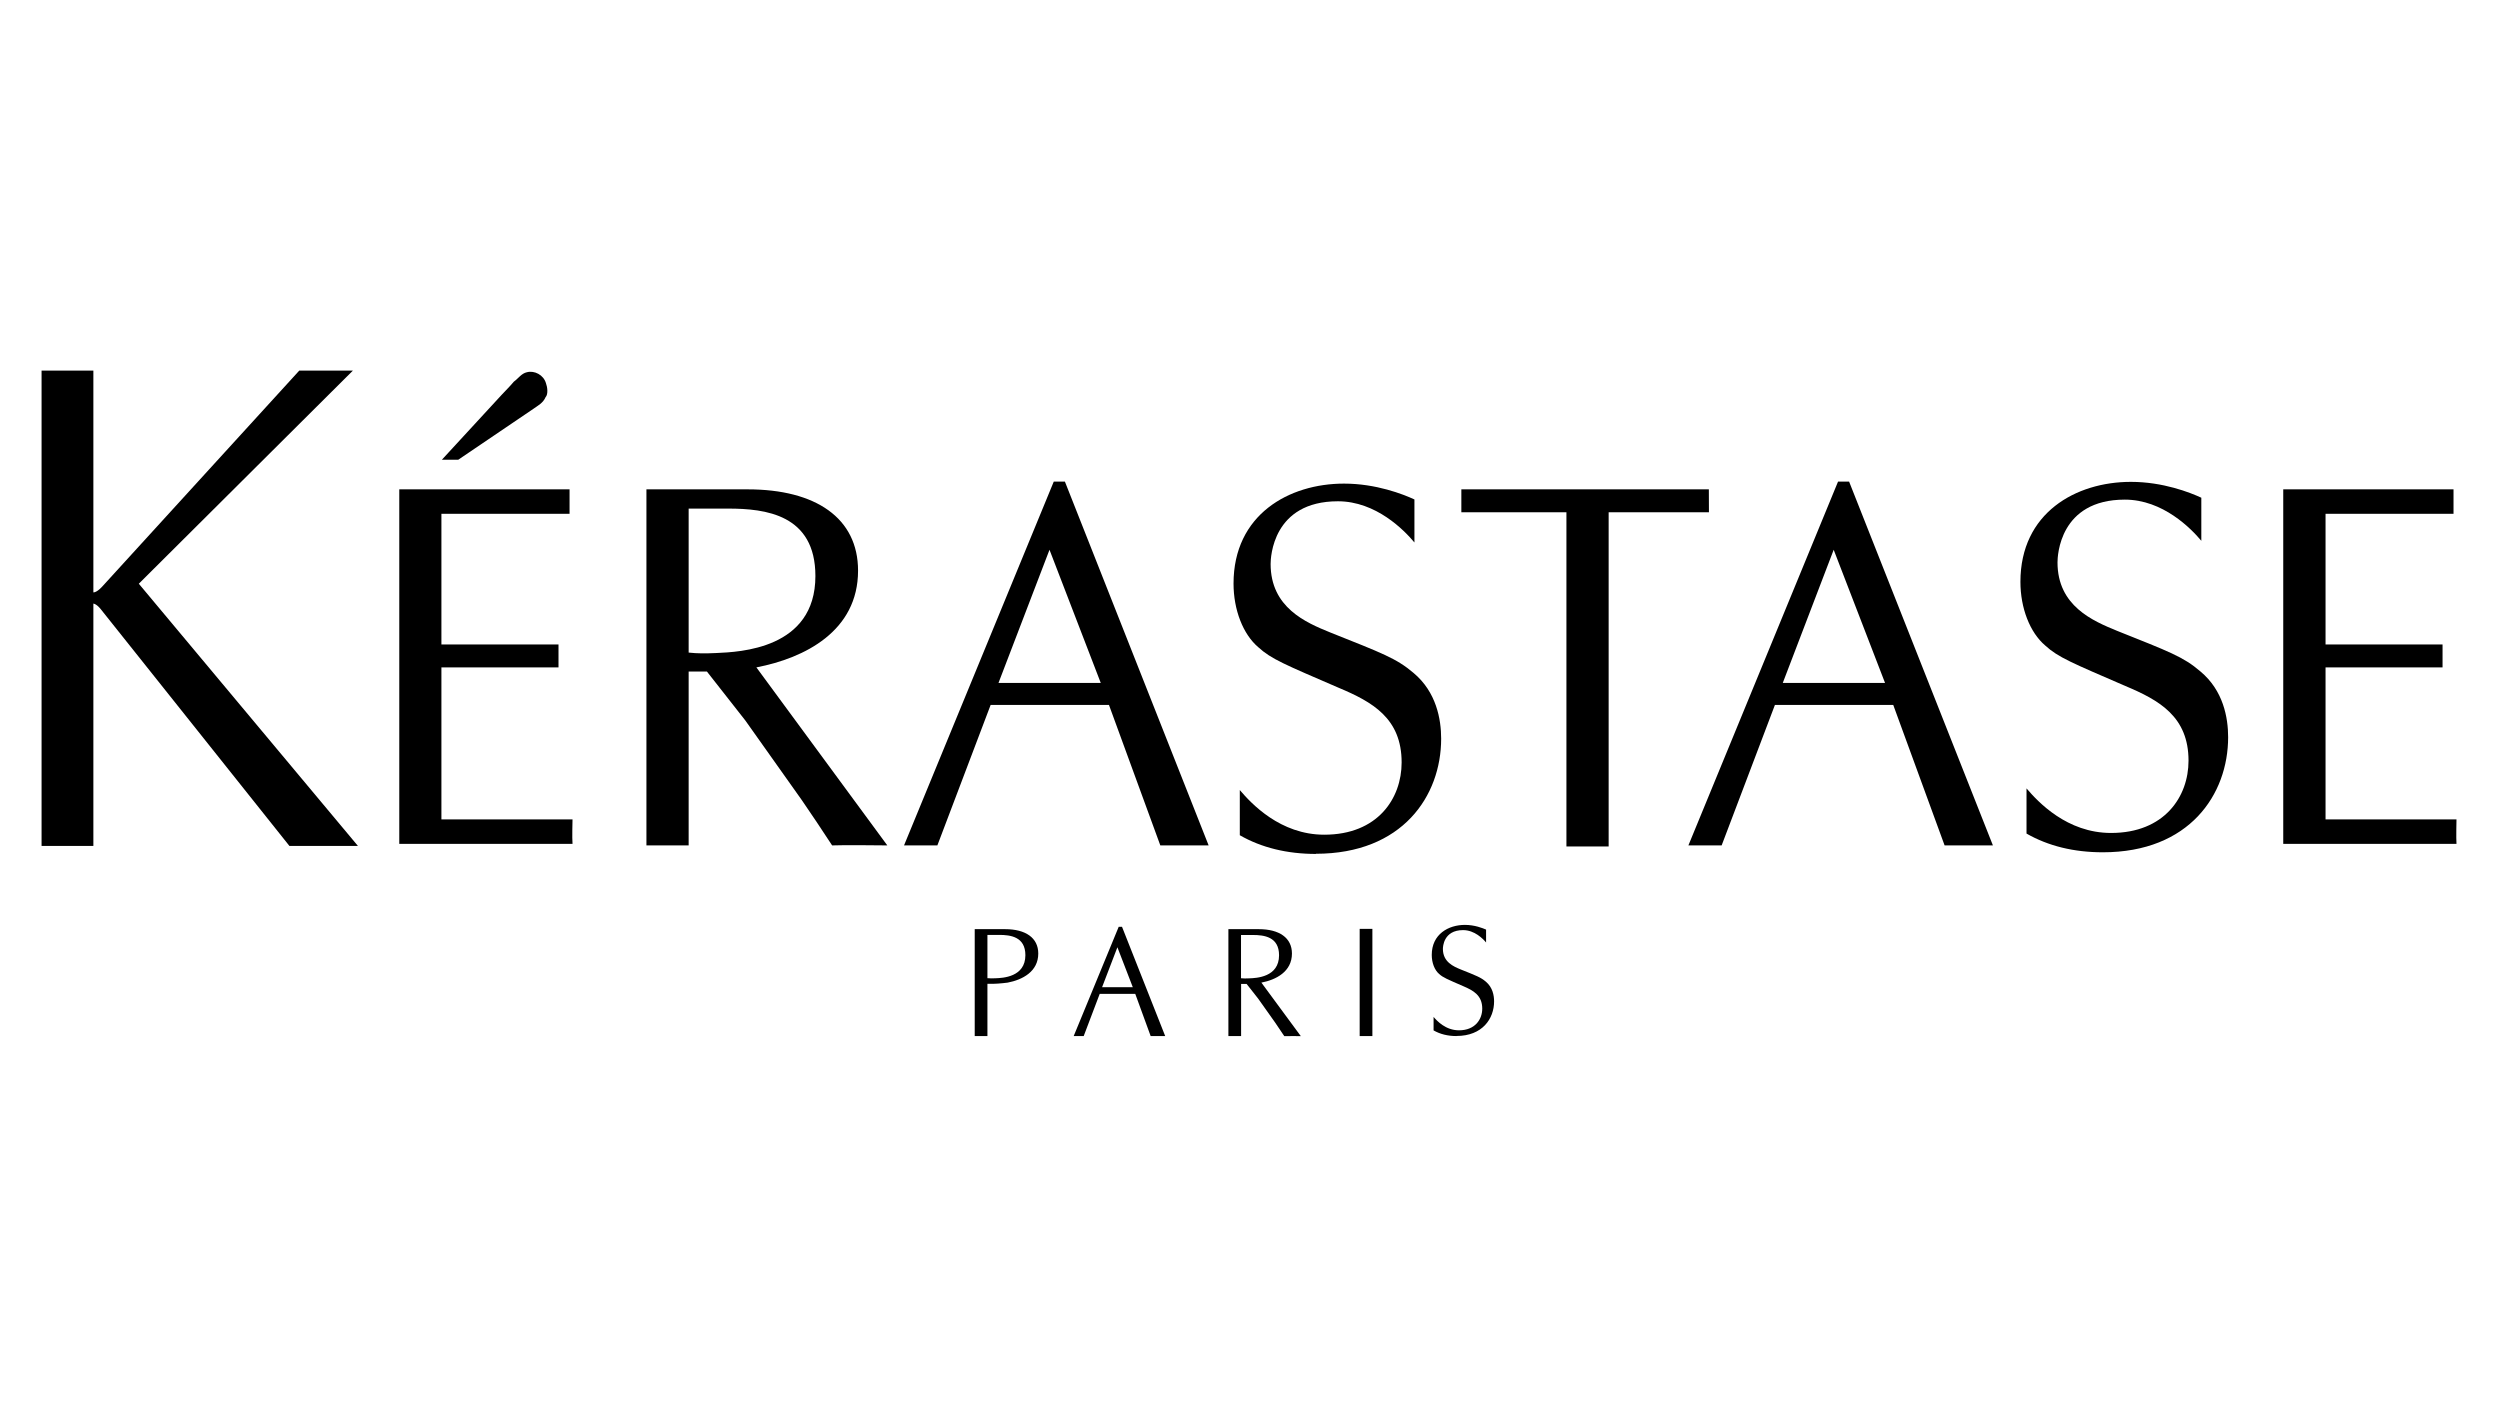 <svg version="1.0" preserveAspectRatio="xMidYMid meet" height="1080" viewBox="0 0 1440 810" zoomAndPan="magnify" width="1920" xmlns:xlink="http://www.w3.org/1999/xlink" xmlns="http://www.w3.org/2000/svg"><defs><clipPath id="9159232e47"><path clip-rule="nonzero" d="M 254 214 L 315.676 214 L 315.676 265 L 254 265 Z M 254 214"></path></clipPath><clipPath id="fe78a7134f"><path clip-rule="nonzero" d="M 263.934 264.82 L 254.508 264.82 L 289.055 227.312 C 291.562 224.605 293.77 222.5 295.977 219.84 C 298.484 218.035 300.387 215.078 303.445 214.426 C 307.859 213.223 313.125 215.98 314.477 220.742 C 315.281 222.848 315.883 227.062 314.227 228.816 C 312.824 232.125 309.816 233.629 307.309 235.434 Z M 263.934 264.82"></path></clipPath><clipPath id="af58d2a03b"><path clip-rule="nonzero" d="M 972 277 L 1148 277 L 1148 487 L 972 487 Z M 972 277"></path></clipPath><clipPath id="c7e5f9a4f3"><path clip-rule="nonzero" d="M 1147.918 486.957 L 1120.09 486.957 L 1090.504 406.023 L 1022.359 406.023 L 991.668 486.957 L 972.516 486.957 L 1058.711 277.406 L 1065.082 277.406 Z M 1056.203 316.668 L 1026.871 393.387 L 1085.789 393.387 Z M 1056.203 316.668"></path></clipPath><clipPath id="d2dbdb9e82"><path clip-rule="nonzero" d="M 520.668 277 L 696.855 277 L 696.855 487 L 520.668 487 Z M 520.668 277"></path></clipPath><clipPath id="04e1160ff7"><path clip-rule="nonzero" d="M 696.172 486.957 L 668.344 486.957 L 638.758 406.023 L 570.613 406.023 L 539.926 486.957 L 520.719 486.957 L 606.969 277.406 L 613.387 277.406 Z M 604.512 316.668 L 575.125 393.387 L 634.043 393.387 Z M 604.512 316.668"></path></clipPath><clipPath id="3773241501"><path clip-rule="nonzero" d="M 618 533.754 L 671.445 533.754 L 671.445 597 L 618 597 Z M 618 533.754"></path></clipPath><clipPath id="401cb1c53c"><path clip-rule="nonzero" d="M 671.152 596.77 L 662.777 596.77 L 653.902 572.453 L 633.441 572.453 L 624.215 596.77 L 618.449 596.77 L 644.375 533.84 L 646.281 533.84 Z M 643.621 545.625 L 634.797 568.641 L 652.496 568.641 Z M 643.621 545.625"></path></clipPath><clipPath id="1a454573ef"><path clip-rule="nonzero" d="M 1315 281.328 L 1415 281.328 L 1415 486.316 L 1315 486.316 Z M 1315 281.328"></path></clipPath><clipPath id="14a40a40f7"><path clip-rule="nonzero" d="M 1414.934 471.965 C 1414.934 471.965 1414.684 483.047 1414.934 486.055 L 1315.148 486.055 L 1315.148 281.867 L 1413.227 281.867 L 1413.227 295.957 L 1339.516 295.957 L 1339.516 371.227 L 1406.91 371.227 L 1406.91 384.414 L 1339.516 384.414 L 1339.516 471.965 Z M 1414.934 471.965"></path></clipPath><clipPath id="d61f848465"><path clip-rule="nonzero" d="M 229.277 281.328 L 330 281.328 L 330 486.316 L 229.277 486.316 Z M 229.277 281.328"></path></clipPath><clipPath id="7a6dd95735"><path clip-rule="nonzero" d="M 329.773 471.965 C 329.773 471.965 329.473 483.047 329.773 486.055 L 229.984 486.055 L 229.984 281.867 L 328.066 281.867 L 328.066 295.957 L 254.254 295.957 L 254.254 371.227 L 321.699 371.227 L 321.699 384.414 L 254.254 384.414 L 254.254 471.965 Z M 329.773 471.965"></path></clipPath><clipPath id="3daf47f6dc"><path clip-rule="nonzero" d="M 1163 277 L 1284 277 L 1284 491 L 1163 491 Z M 1163 277"></path></clipPath><clipPath id="b0e1874fd2"><path clip-rule="nonzero" d="M 1211.25 490.918 C 1194.551 490.918 1179.809 487.309 1167.273 480.137 L 1167.273 454.113 C 1173.891 461.883 1190.539 479.785 1215.961 479.785 C 1246.75 479.785 1260.59 458.875 1260.59 438.168 C 1260.59 412.793 1243.742 403.316 1224.238 395.145 C 1193.449 381.805 1185.477 378.645 1178.004 371.777 C 1169.23 364.305 1163.762 350.266 1163.762 335.121 C 1163.762 295.355 1195.754 277.555 1227.395 277.555 C 1245.949 277.555 1261.441 283.672 1267.961 286.684 L 1267.961 311.504 C 1262.094 304.484 1245.848 287.785 1223.887 287.785 C 1186.227 287.785 1185.125 320.227 1185.125 323.938 C 1185.125 349.062 1205.484 357.637 1219.422 363.352 C 1249.41 375.336 1257.633 378.293 1267.461 386.77 C 1280.648 397.75 1283.406 413.395 1283.406 424.629 C 1283.406 457.621 1261.094 490.918 1211.25 490.918"></path></clipPath><clipPath id="7e84f30538"><path clip-rule="nonzero" d="M 824 532.059 L 861 532.059 L 861 597 L 824 597 Z M 824 532.059"></path></clipPath><clipPath id="0afe3a47f4"><path clip-rule="nonzero" d="M 838.934 596.77 C 833.918 596.77 829.504 595.668 825.742 593.512 L 825.742 585.738 C 827.75 588.098 832.715 593.461 840.387 593.461 C 849.613 593.461 853.773 587.195 853.773 580.977 C 853.773 573.355 848.711 570.547 842.844 568.039 C 833.617 564.027 831.211 563.074 828.953 561.02 C 826.297 558.762 824.691 554.551 824.691 550.039 C 824.691 538.102 834.27 532.738 843.797 532.738 C 849.363 532.738 854.023 534.594 855.98 535.445 L 855.98 542.867 C 854.227 540.762 849.363 535.746 842.742 535.746 C 831.41 535.746 831.109 545.473 831.109 546.578 C 831.109 554.098 837.227 556.707 841.391 558.41 C 850.414 562.023 852.871 562.926 855.832 565.43 C 859.793 568.742 860.594 573.402 860.594 576.812 C 860.594 586.742 853.875 596.723 838.934 596.723"></path></clipPath><clipPath id="96923f785e"><path clip-rule="nonzero" d="M 710.41 278 L 830.695 278 L 830.695 492 L 710.41 492 Z M 710.41 278"></path></clipPath><clipPath id="02115d7c68"><path clip-rule="nonzero" d="M 758.102 491.871 C 741.402 491.871 726.609 488.262 714.125 481.09 L 714.125 455.066 C 720.742 462.836 737.391 480.789 762.762 480.789 C 793.602 480.789 807.34 459.879 807.34 439.168 C 807.34 413.746 790.543 404.32 771.039 396.145 C 740.199 382.809 732.227 379.648 724.754 372.777 C 715.98 365.309 710.516 351.266 710.516 336.125 C 710.516 296.359 742.504 278.559 774.145 278.559 C 792.699 278.559 808.195 284.676 814.711 287.684 L 814.711 312.457 C 808.844 305.438 792.648 288.738 770.637 288.738 C 732.977 288.738 731.875 321.18 731.875 324.84 C 731.875 349.965 752.184 358.59 766.125 364.254 C 796.16 376.238 804.332 379.199 814.211 387.621 C 827.348 398.602 830.105 414.297 830.105 425.48 C 830.105 458.477 807.793 491.77 757.949 491.77"></path></clipPath><clipPath id="04e541a4ff"><path clip-rule="nonzero" d="M 841 281.328 L 984.859 281.328 L 984.859 488 L 841 488 Z M 841 281.328"></path></clipPath><clipPath id="67575b4553"><path clip-rule="nonzero" d="M 984.297 281.867 L 841.738 281.867 L 841.738 295.055 L 902.262 295.055 L 902.262 487.559 L 926.582 487.559 L 926.582 295.055 L 984.348 295.055 Z M 984.297 281.867"></path></clipPath><clipPath id="da48978642"><path clip-rule="nonzero" d="M 372 281.328 L 512 281.328 L 512 487 L 372 487 Z M 372 281.328"></path></clipPath><clipPath id="b2ca263d43"><path clip-rule="nonzero" d="M 435.676 384.414 C 463.555 379.047 494.242 363.504 494.242 328.703 C 494.242 298.414 469.926 281.867 430.66 281.867 L 372.344 281.867 L 372.344 486.957 L 396.664 486.957 L 396.664 386.82 L 407.195 386.82 L 429.309 415 L 461.852 460.883 C 467.668 469.254 473.184 477.68 479.301 486.957 C 484.266 486.656 511.094 486.957 511.094 486.957 Z M 412.66 376.141 C 406.09 376.441 401.777 376.441 396.664 375.887 L 396.664 292.949 L 419.43 292.949 C 440.84 292.949 469.672 296.309 469.672 331.812 C 469.672 373.934 425.848 375.535 412.66 376.141"></path></clipPath><clipPath id="2e47420d61"><path clip-rule="nonzero" d="M 561.324 535 L 598.598 535 L 598.598 597 L 561.324 597 Z M 561.324 535"></path></clipPath><clipPath id="25bb0f6272"><path clip-rule="nonzero" d="M 580.441 565.984 C 588.816 564.379 598.043 559.715 598.043 549.234 C 598.043 540.16 590.719 535.195 578.938 535.195 L 561.438 535.195 L 561.438 596.77 L 568.758 596.77 L 568.758 566.684 L 571.918 566.684 C 575.527 566.637 580.492 565.984 580.492 565.984 M 573.57 563.477 C 571.617 563.574 570.312 563.574 568.758 563.426 L 568.758 538.504 L 575.527 538.504 C 581.945 538.504 590.621 539.508 590.621 550.188 C 590.621 562.824 577.48 563.324 573.52 563.477"></path></clipPath><clipPath id="7008ec5b2a"><path clip-rule="nonzero" d="M 707.023 535 L 749.375 535 L 749.375 597 L 707.023 597 Z M 707.023 535"></path></clipPath><clipPath id="40ba3eaa4a"><path clip-rule="nonzero" d="M 726.559 565.984 C 734.934 564.379 744.16 559.715 744.16 549.234 C 744.16 540.16 736.84 535.195 725.055 535.195 L 707.555 535.195 L 707.555 596.77 L 714.875 596.77 L 714.875 566.734 L 718.035 566.734 L 724.703 575.211 L 734.484 589 C 736.238 591.508 737.891 594.062 739.746 596.82 C 741.25 596.723 749.273 596.82 749.273 596.82 Z M 719.641 563.527 C 717.684 563.625 716.379 563.625 714.824 563.477 L 714.824 538.555 L 721.645 538.555 C 728.062 538.555 736.738 539.559 736.738 550.238 C 736.738 562.875 723.602 563.375 719.641 563.527"></path></clipPath><clipPath id="43accde570"><path clip-rule="nonzero" d="M 23 213 L 207 213 L 207 488 L 23 488 Z M 23 213"></path></clipPath><clipPath id="2773b0c7de"><path clip-rule="nonzero" d="M 79.957 336.223 L 203.258 213.473 L 172.371 213.473 L 59.047 337.68 C 59.047 337.68 55.988 341.238 53.781 341.238 L 53.781 213.473 L 23.945 213.473 L 23.945 487.258 L 53.781 487.258 L 53.781 347.656 C 55.836 348.008 57.941 350.766 57.941 350.766 L 166.703 487.258 L 206.168 487.258 Z M 79.957 336.223"></path></clipPath><clipPath id="01d0eef917"><path clip-rule="nonzero" d="M 783.172 535.043 L 790.492 535.043 L 790.492 596.77 L 783.172 596.77 Z M 783.172 535.043"></path></clipPath></defs><rect fill-opacity="1" height="972" y="-81" fill="#ffffff" width="1728" x="-144"></rect><g clip-path="url(#9159232e47)"><g clip-path="url(#fe78a7134f)"><path fill-rule="nonzero" fill-opacity="1" d="M -1.125 188.148 L 1440.582 188.148 L 1440.582 621.848 L -1.125 621.848 Z M -1.125 188.148" fill="#000000"></path></g></g><g clip-path="url(#af58d2a03b)"><g clip-path="url(#c7e5f9a4f3)"><path fill-rule="nonzero" fill-opacity="1" d="M -1.125 188.148 L 1440.582 188.148 L 1440.582 621.848 L -1.125 621.848 Z M -1.125 188.148" fill="#000000"></path></g></g><g clip-path="url(#d2dbdb9e82)"><g clip-path="url(#04e1160ff7)"><path fill-rule="nonzero" fill-opacity="1" d="M -1.125 188.148 L 1440.582 188.148 L 1440.582 621.848 L -1.125 621.848 Z M -1.125 188.148" fill="#000000"></path></g></g><g clip-path="url(#3773241501)"><g clip-path="url(#401cb1c53c)"><path fill-rule="nonzero" fill-opacity="1" d="M -1.125 188.148 L 1440.582 188.148 L 1440.582 621.848 L -1.125 621.848 Z M -1.125 188.148" fill="#000000"></path></g></g><g clip-path="url(#1a454573ef)"><g clip-path="url(#14a40a40f7)"><path fill-rule="nonzero" fill-opacity="1" d="M -1.125 188.148 L 1440.582 188.148 L 1440.582 621.848 L -1.125 621.848 Z M -1.125 188.148" fill="#000000"></path></g></g><g clip-path="url(#d61f848465)"><g clip-path="url(#7a6dd95735)"><path fill-rule="nonzero" fill-opacity="1" d="M -1.125 188.148 L 1440.582 188.148 L 1440.582 621.848 L -1.125 621.848 Z M -1.125 188.148" fill="#000000"></path></g></g><g clip-path="url(#3daf47f6dc)"><g clip-path="url(#b0e1874fd2)"><path fill-rule="nonzero" fill-opacity="1" d="M -1.125 188.148 L 1440.582 188.148 L 1440.582 621.848 L -1.125 621.848 Z M -1.125 188.148" fill="#000000"></path></g></g><g clip-path="url(#7e84f30538)"><g clip-path="url(#0afe3a47f4)"><path fill-rule="nonzero" fill-opacity="1" d="M -1.125 188.148 L 1440.582 188.148 L 1440.582 621.848 L -1.125 621.848 Z M -1.125 188.148" fill="#000000"></path></g></g><g clip-path="url(#96923f785e)"><g clip-path="url(#02115d7c68)"><path fill-rule="nonzero" fill-opacity="1" d="M -1.125 188.148 L 1440.582 188.148 L 1440.582 621.848 L -1.125 621.848 Z M -1.125 188.148" fill="#000000"></path></g></g><g clip-path="url(#04e541a4ff)"><g clip-path="url(#67575b4553)"><path fill-rule="nonzero" fill-opacity="1" d="M -1.125 188.148 L 1440.582 188.148 L 1440.582 621.848 L -1.125 621.848 Z M -1.125 188.148" fill="#000000"></path></g></g><g clip-path="url(#da48978642)"><g clip-path="url(#b2ca263d43)"><path fill-rule="nonzero" fill-opacity="1" d="M -1.125 188.148 L 1440.582 188.148 L 1440.582 621.848 L -1.125 621.848 Z M -1.125 188.148" fill="#000000"></path></g></g><g clip-path="url(#2e47420d61)"><g clip-path="url(#25bb0f6272)"><path fill-rule="nonzero" fill-opacity="1" d="M -1.125 188.148 L 1440.582 188.148 L 1440.582 621.848 L -1.125 621.848 Z M -1.125 188.148" fill="#000000"></path></g></g><g clip-path="url(#7008ec5b2a)"><g clip-path="url(#40ba3eaa4a)"><path fill-rule="nonzero" fill-opacity="1" d="M -1.125 188.148 L 1440.582 188.148 L 1440.582 621.848 L -1.125 621.848 Z M -1.125 188.148" fill="#000000"></path></g></g><g clip-path="url(#43accde570)"><g clip-path="url(#2773b0c7de)"><path fill-rule="nonzero" fill-opacity="1" d="M -1.125 188.148 L 1440.582 188.148 L 1440.582 621.848 L -1.125 621.848 Z M -1.125 188.148" fill="#000000"></path></g></g><g clip-path="url(#01d0eef917)"><path fill-rule="nonzero" fill-opacity="1" d="M -1.125 188.148 L 1440.582 188.148 L 1440.582 621.848 L -1.125 621.848 Z M -1.125 188.148" fill="#000000"></path></g></svg>